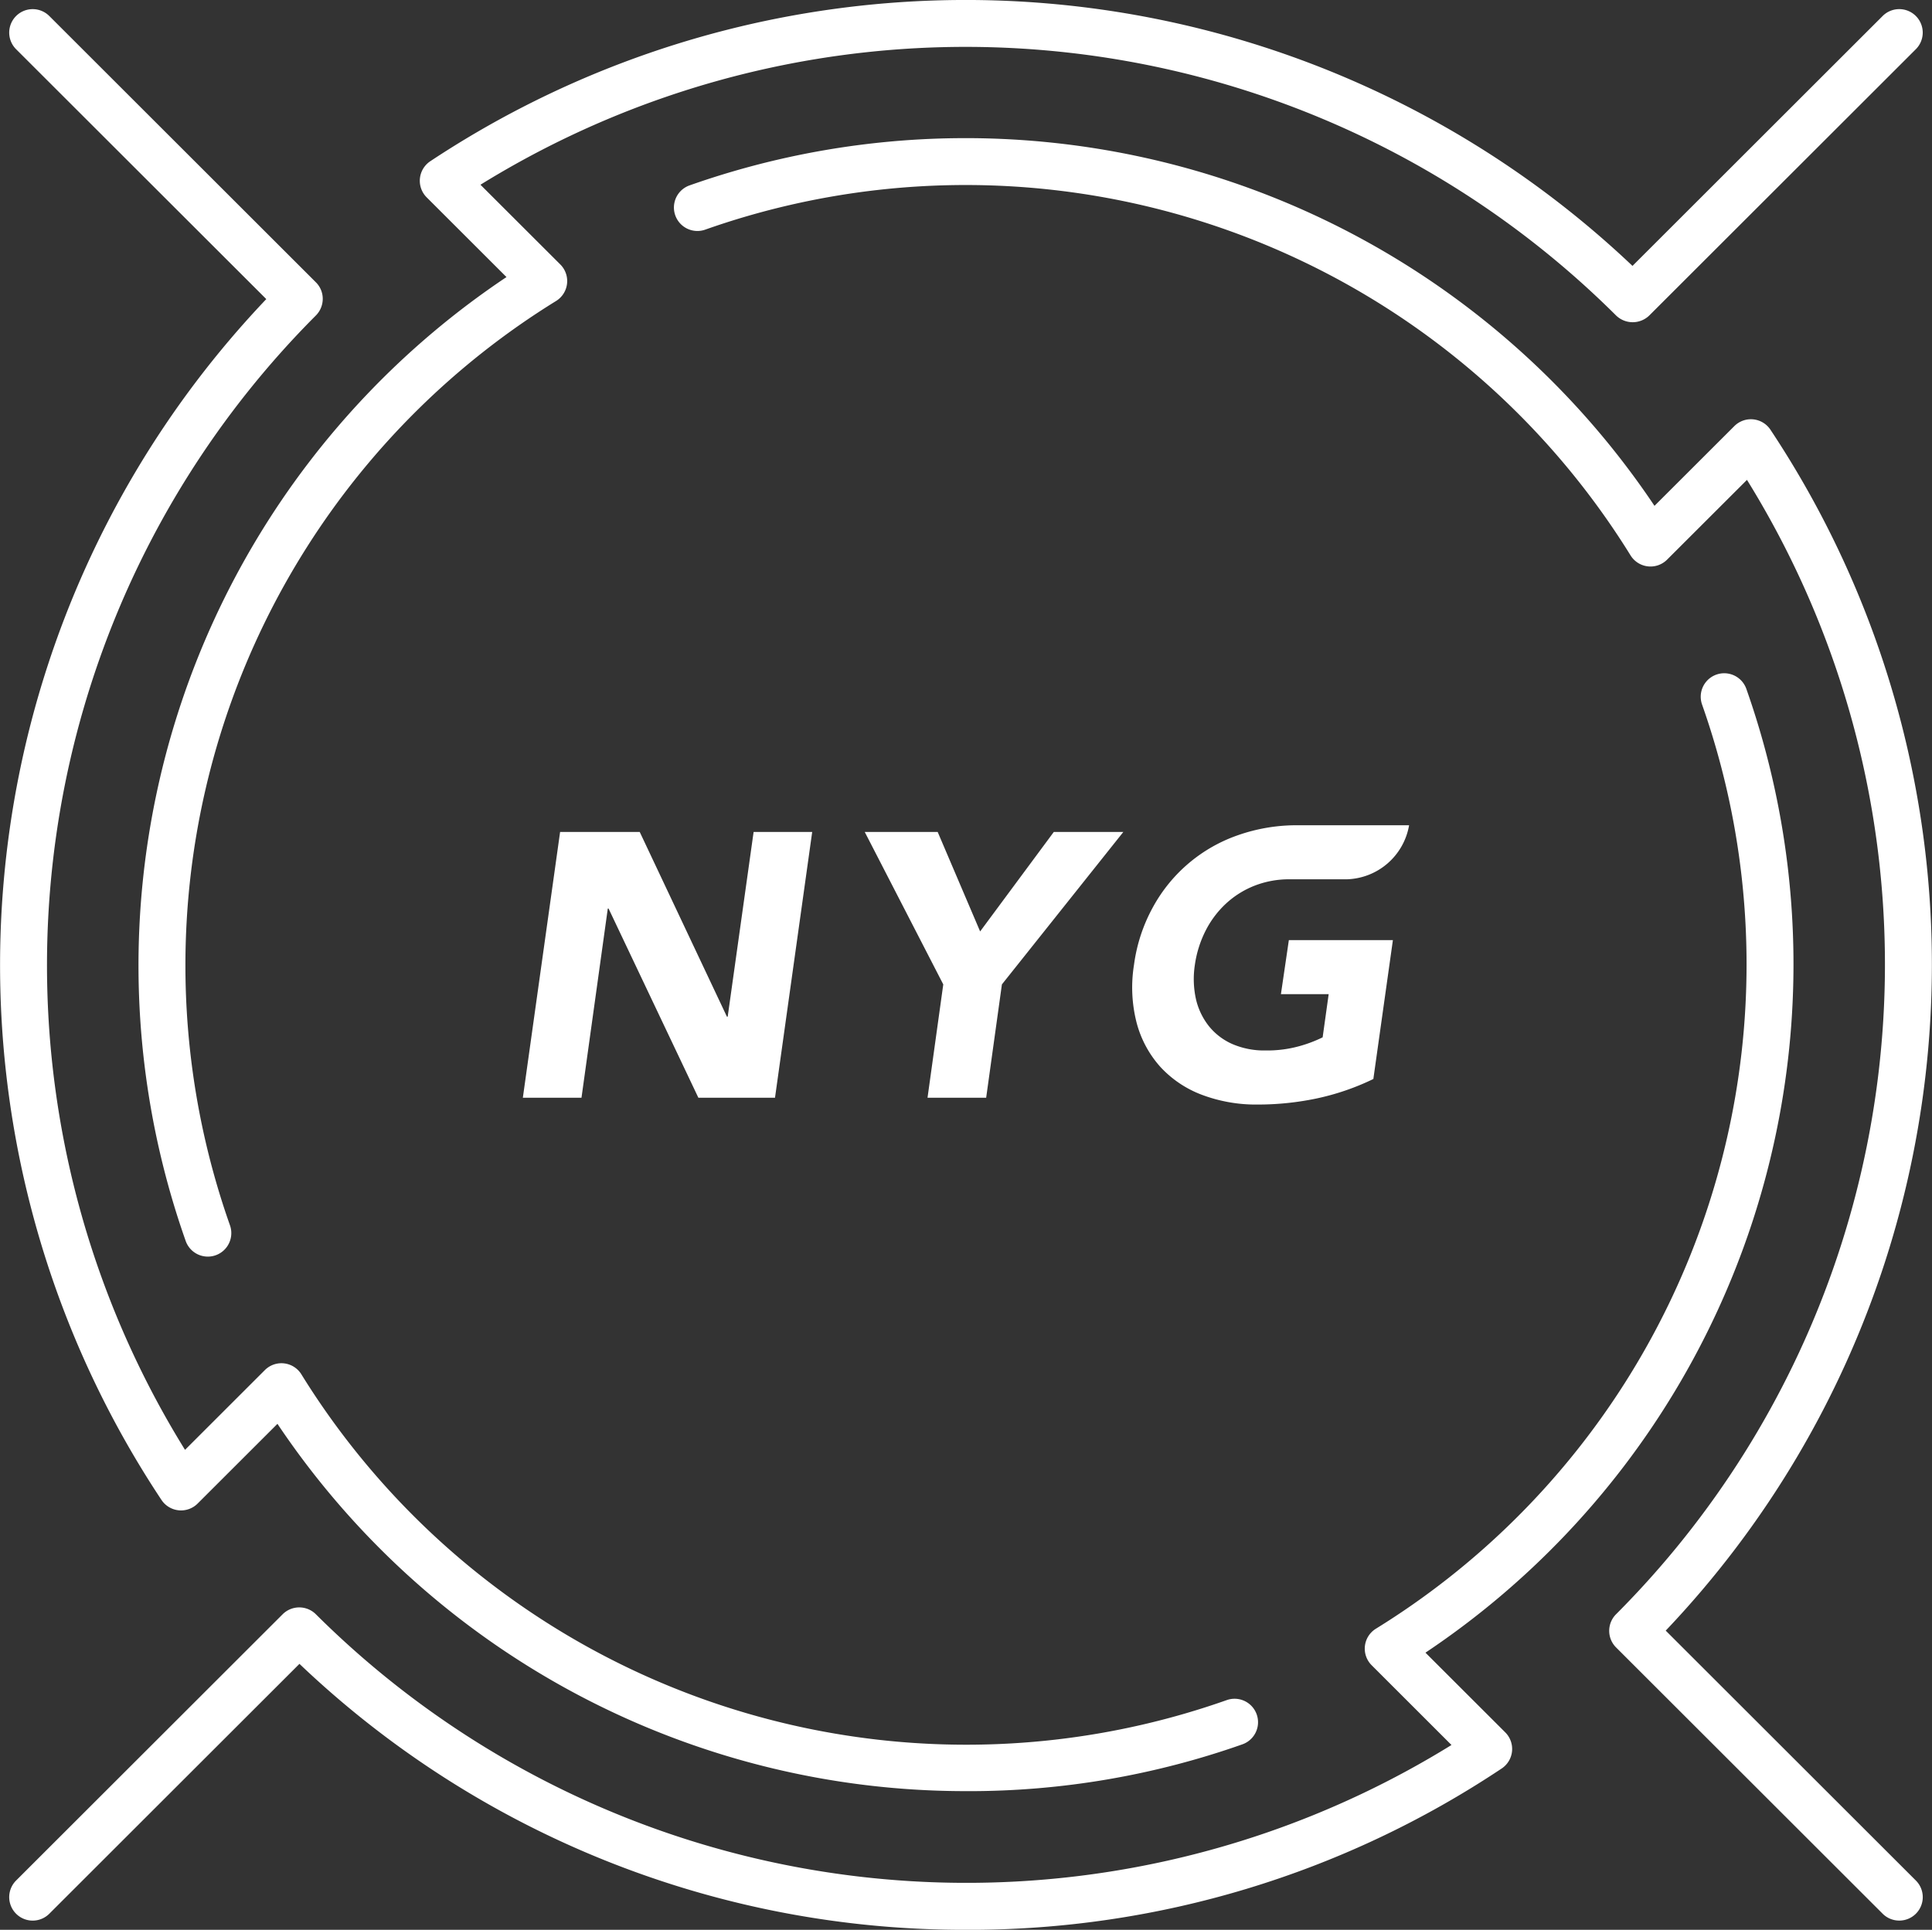 <svg xmlns="http://www.w3.org/2000/svg" width="345.94" height="345.625" viewBox="0 0 345.94 345.625">
  <rect x="0" y="0" width="345.94" height="345.625" fill="#333333" stroke="none"/>
  <defs>
    <style>
      .cls-1 {
        fill: #fff;
      }
    </style>
  </defs>
  <path id="sec1_img1.svg" class="cls-1" d="M3034.82,408.537h14.26l15.61,33.077h0.14l4.64-33.077h10.49l-6.66,47.6h-13.72l-16.08-33.884h-0.14l-4.71,33.884h-10.5Zm68.61,27.3-14.06-27.3h13.06l7.6,17.816,13.19-17.816h12.45l-21.74,27.3-2.82,20.3h-10.5Zm83.41-28.506a11.661,11.661,0,0,1-11.15,9.682h-10.25a16.926,16.926,0,0,0-6.26,1.142,16.264,16.264,0,0,0-5.11,3.194,17.258,17.258,0,0,0-3.67,4.874,19.6,19.6,0,0,0-1.92,6.118,16.685,16.685,0,0,0,.2,6.152,12.167,12.167,0,0,0,2.33,4.84,11.132,11.132,0,0,0,4.2,3.194,14.391,14.391,0,0,0,5.92,1.143,21.517,21.517,0,0,0,6.06-.773,23.716,23.716,0,0,0,4.17-1.58l1.08-7.732h-8.55l1.42-9.681h18.63l-3.5,24.875a44.41,44.41,0,0,1-10.22,3.5,51.224,51.224,0,0,1-10.43,1.076,27.429,27.429,0,0,1-10.06-1.748,19.381,19.381,0,0,1-7.44-5.009,19.1,19.1,0,0,1-4.24-7.9,25.409,25.409,0,0,1-.47-10.354,29.467,29.467,0,0,1,3.4-10.353,27.661,27.661,0,0,1,15.31-12.908,31.662,31.662,0,0,1,10.56-1.749h19.99Zm-79.1,196.33a171.771,171.771,0,0,1-119.61-48.235l-45.83,45.793a2.7,2.7,0,0,1-3.83-3.82l47.74-47.691a2.7,2.7,0,0,1,3.82,0c55.06,55.016,141.51,64.3,206.79,22.621l-15.62-15.61a2.692,2.692,0,0,1,.49-4.21,141.349,141.349,0,0,0,59.01-167.318,2.7,2.7,0,0,1,5.1-1.8,146.793,146.793,0,0,1-58.39,171.9L3203,570.856a2.7,2.7,0,0,1-.41,4.158A170.644,170.644,0,0,1,3107.74,603.656Zm0,1.5h0a172.5,172.5,0,0,1-119.59-47.635l-44.79,44.753a4.2,4.2,0,1,1-5.95-5.943l47.73-47.69a4.216,4.216,0,0,1,5.95,0,165.1,165.1,0,0,0,203.34,23.415l-14.29-14.282a4.192,4.192,0,0,1,.76-6.547,139.849,139.849,0,0,0,58.39-165.542,4.205,4.205,0,0,1,7.93-2.8,148.294,148.294,0,0,1-57.45,172.634l14.29,14.276a4.2,4.2,0,0,1-.64,6.467,171.85,171.85,0,0,1-95.68,28.9h0ZM2988.13,553.92a1.5,1.5,0,0,1,1.05.424,169.491,169.491,0,0,0,118.56,47.812h0a168.907,168.907,0,0,0,94.02-28.39,1.174,1.174,0,0,0,.52-0.881,1.192,1.192,0,0,0-.34-0.967l-15.59-15.577a1.49,1.49,0,0,1-.43-1.217,1.474,1.474,0,0,1,.67-1.1,145.272,145.272,0,0,0,57.79-170.137,1.16,1.16,0,0,0-.61-0.684,1.2,1.2,0,0,0-1.65,1.485,142.868,142.868,0,0,1-59.64,169.095,1.205,1.205,0,0,0-.22,1.871l15.62,15.611a1.5,1.5,0,0,1-.25,2.326,168.089,168.089,0,0,1-208.66-22.824,1.229,1.229,0,0,0-1.7,0l-47.73,47.69a1.181,1.181,0,0,0,0,1.7,1.23,1.23,0,0,0,1.7,0l45.83-45.793A1.5,1.5,0,0,1,2988.13,553.92Zm286.48,48.086a2.7,2.7,0,0,1-1.92-.792l-47.73-47.689a2.712,2.712,0,0,1,0-3.822c55.07-55.016,64.36-141.395,22.64-206.613L3231.98,358.7a2.7,2.7,0,0,1-4.21-.491,141.55,141.55,0,0,0-167.47-58.963,2.7,2.7,0,1,1-1.8-5.094,146.955,146.955,0,0,1,172.04,58.34l15.59-15.575a2.691,2.691,0,0,1,2.18-.78,2.718,2.718,0,0,1,1.99,1.189c44.69,66.914,36.35,156.577-19.62,214.273l45.84,45.8A2.7,2.7,0,0,1,3274.61,602.006Zm0,1.5a4.191,4.191,0,0,1-2.98-1.231l-47.73-47.69a4.206,4.206,0,0,1,0-5.944,164.752,164.752,0,0,0,23.44-203.163l-14.3,14.281a4.2,4.2,0,0,1-6.55-.763,140.019,140.019,0,0,0-165.68-58.338,4.2,4.2,0,1,1-2.81-7.923,148.473,148.473,0,0,1,172.78,57.393l14.29-14.275a4.2,4.2,0,0,1,6.47.637,173.139,173.139,0,0,1-18.75,215.086l44.79,44.756A4.2,4.2,0,0,1,3274.61,603.507ZM3247.6,341.589a1.613,1.613,0,0,1,.17.009,1.51,1.51,0,0,1,1.1.684,167.715,167.715,0,0,1-22.85,208.483,1.217,1.217,0,0,0,0,1.7l47.74,47.69a1.2,1.2,0,0,0,1.7-1.7l-45.84-45.8a1.492,1.492,0,0,1-.01-2.106,170.145,170.145,0,0,0,19.44-212.394,1.232,1.232,0,0,0-.89-0.53,1.162,1.162,0,0,0-.96.346l-15.59,15.577a1.51,1.51,0,0,1-1.22.431,1.483,1.483,0,0,1-1.1-.674A145.494,145.494,0,0,0,3059,295.565a1.2,1.2,0,1,0,.8,2.266,143.019,143.019,0,0,1,169.24,59.588,1.213,1.213,0,0,0,.89.563,1.166,1.166,0,0,0,.98-0.341l15.63-15.612A1.5,1.5,0,0,1,3247.6,341.589Zm-275.86,141.5a2.708,2.708,0,0,1-2.55-1.8,146.8,146.8,0,0,1,58.39-171.9l-15.59-15.576a2.7,2.7,0,0,1,.41-4.158c66.98-44.658,156.71-36.317,214.46,19.595l45.83-45.794a2.705,2.705,0,0,1,3.83,3.821l-47.73,47.69a2.793,2.793,0,0,1-3.83,0c-55.06-55.017-141.51-64.3-206.79-22.621l15.62,15.609a2.692,2.692,0,0,1-.49,4.21,141.364,141.364,0,0,0-59.01,167.32A2.7,2.7,0,0,1,2971.74,483.09Zm0,1.5a4.2,4.2,0,0,1-3.96-2.8,148.285,148.285,0,0,1,57.44-172.635l-14.29-14.276a4.2,4.2,0,0,1,.64-6.466,173.511,173.511,0,0,1,215.27,18.741l44.79-44.754a4.2,4.2,0,0,1,5.95,5.943l-47.73,47.69a4.268,4.268,0,0,1-5.95,0,165.1,165.1,0,0,0-203.34-23.415l14.3,14.281a4.2,4.2,0,0,1-.77,6.547,139.845,139.845,0,0,0-58.38,165.543A4.209,4.209,0,0,1,2971.74,484.591Zm135.68-222.066a170.1,170.1,0,0,0-94.18,28.381,1.205,1.205,0,0,0-.19,1.848l15.59,15.576a1.488,1.488,0,0,1-.24,2.319,145.284,145.284,0,0,0-57.79,170.14,1.22,1.22,0,0,0,1.53.732,1.19,1.19,0,0,0,.73-1.533,142.878,142.878,0,0,1,59.64-169.1,1.242,1.242,0,0,0,.57-0.88,1.213,1.213,0,0,0-.35-0.991l-15.62-15.61a1.5,1.5,0,0,1,.25-2.325,168.082,168.082,0,0,1,208.66,22.824,1.3,1.3,0,0,0,1.71,0l47.73-47.69a1.218,1.218,0,0,0,0-1.7,1.2,1.2,0,0,0-1.7,0l-45.84,45.794a1.506,1.506,0,0,1-2.11.017,170.734,170.734,0,0,0-102.86-47.1C3117.78,262.761,3112.59,262.525,3107.42,262.525Zm0.46,316.3a146.752,146.752,0,0,1-123.43-66.644l-15.59,15.576a2.7,2.7,0,0,1-4.16-.41c-44.7-66.916-36.35-156.577,19.61-214.273l-45.84-45.8a2.705,2.705,0,0,1,3.83-3.821l47.73,47.69a2.705,2.705,0,0,1,0,3.821c-55.06,55.017-64.35,141.394-22.64,206.614l15.62-15.609a2.721,2.721,0,0,1,2.23-.774,2.686,2.686,0,0,1,1.98,1.265,141.546,141.546,0,0,0,167.47,58.963,2.7,2.7,0,1,1,1.8,5.094A145.926,145.926,0,0,1,3107.88,578.827Zm0,1.5a148.269,148.269,0,0,1-123.67-65.783l-14.29,14.276a4.205,4.205,0,0,1-6.47-.637A173.122,173.122,0,0,1,2982.21,313.1l-44.8-44.756a4.2,4.2,0,0,1,5.95-5.943l47.73,47.69a4.154,4.154,0,0,1,1.23,2.972,4.241,4.241,0,0,1-1.23,2.971A164.733,164.733,0,0,0,2967.66,519.2l14.29-14.281a4.2,4.2,0,0,1,6.55.765,140.028,140.028,0,0,0,165.69,58.335,4.2,4.2,0,0,1,2.8,7.923A147.065,147.065,0,0,1,3107.88,580.327Zm-123.43-69.645c0.05,0,.1,0,0.15.008a1.523,1.523,0,0,1,1.11.674,145.221,145.221,0,0,0,122.17,65.962,144.1,144.1,0,0,0,48.11-8.218,1.2,1.2,0,0,0-.8-2.264,143.02,143.02,0,0,1-169.24-59.589,1.208,1.208,0,0,0-1.88-.219l-15.62,15.609a1.5,1.5,0,0,1-1.22.431,1.513,1.513,0,0,1-1.11-.684,167.714,167.714,0,0,1,22.85-208.483,1.207,1.207,0,0,0,0-1.7l-47.73-47.689a1.231,1.231,0,0,0-1.7,0,1.2,1.2,0,0,0,0,1.7l45.83,45.8a1.5,1.5,0,0,1,.02,2.105,170.113,170.113,0,0,0-19.44,212.4,1.2,1.2,0,0,0,1.85.181l15.59-15.575A1.486,1.486,0,0,1,2984.45,510.682Z" transform="translate(-2934.53 -259.531)"/>
</svg>
